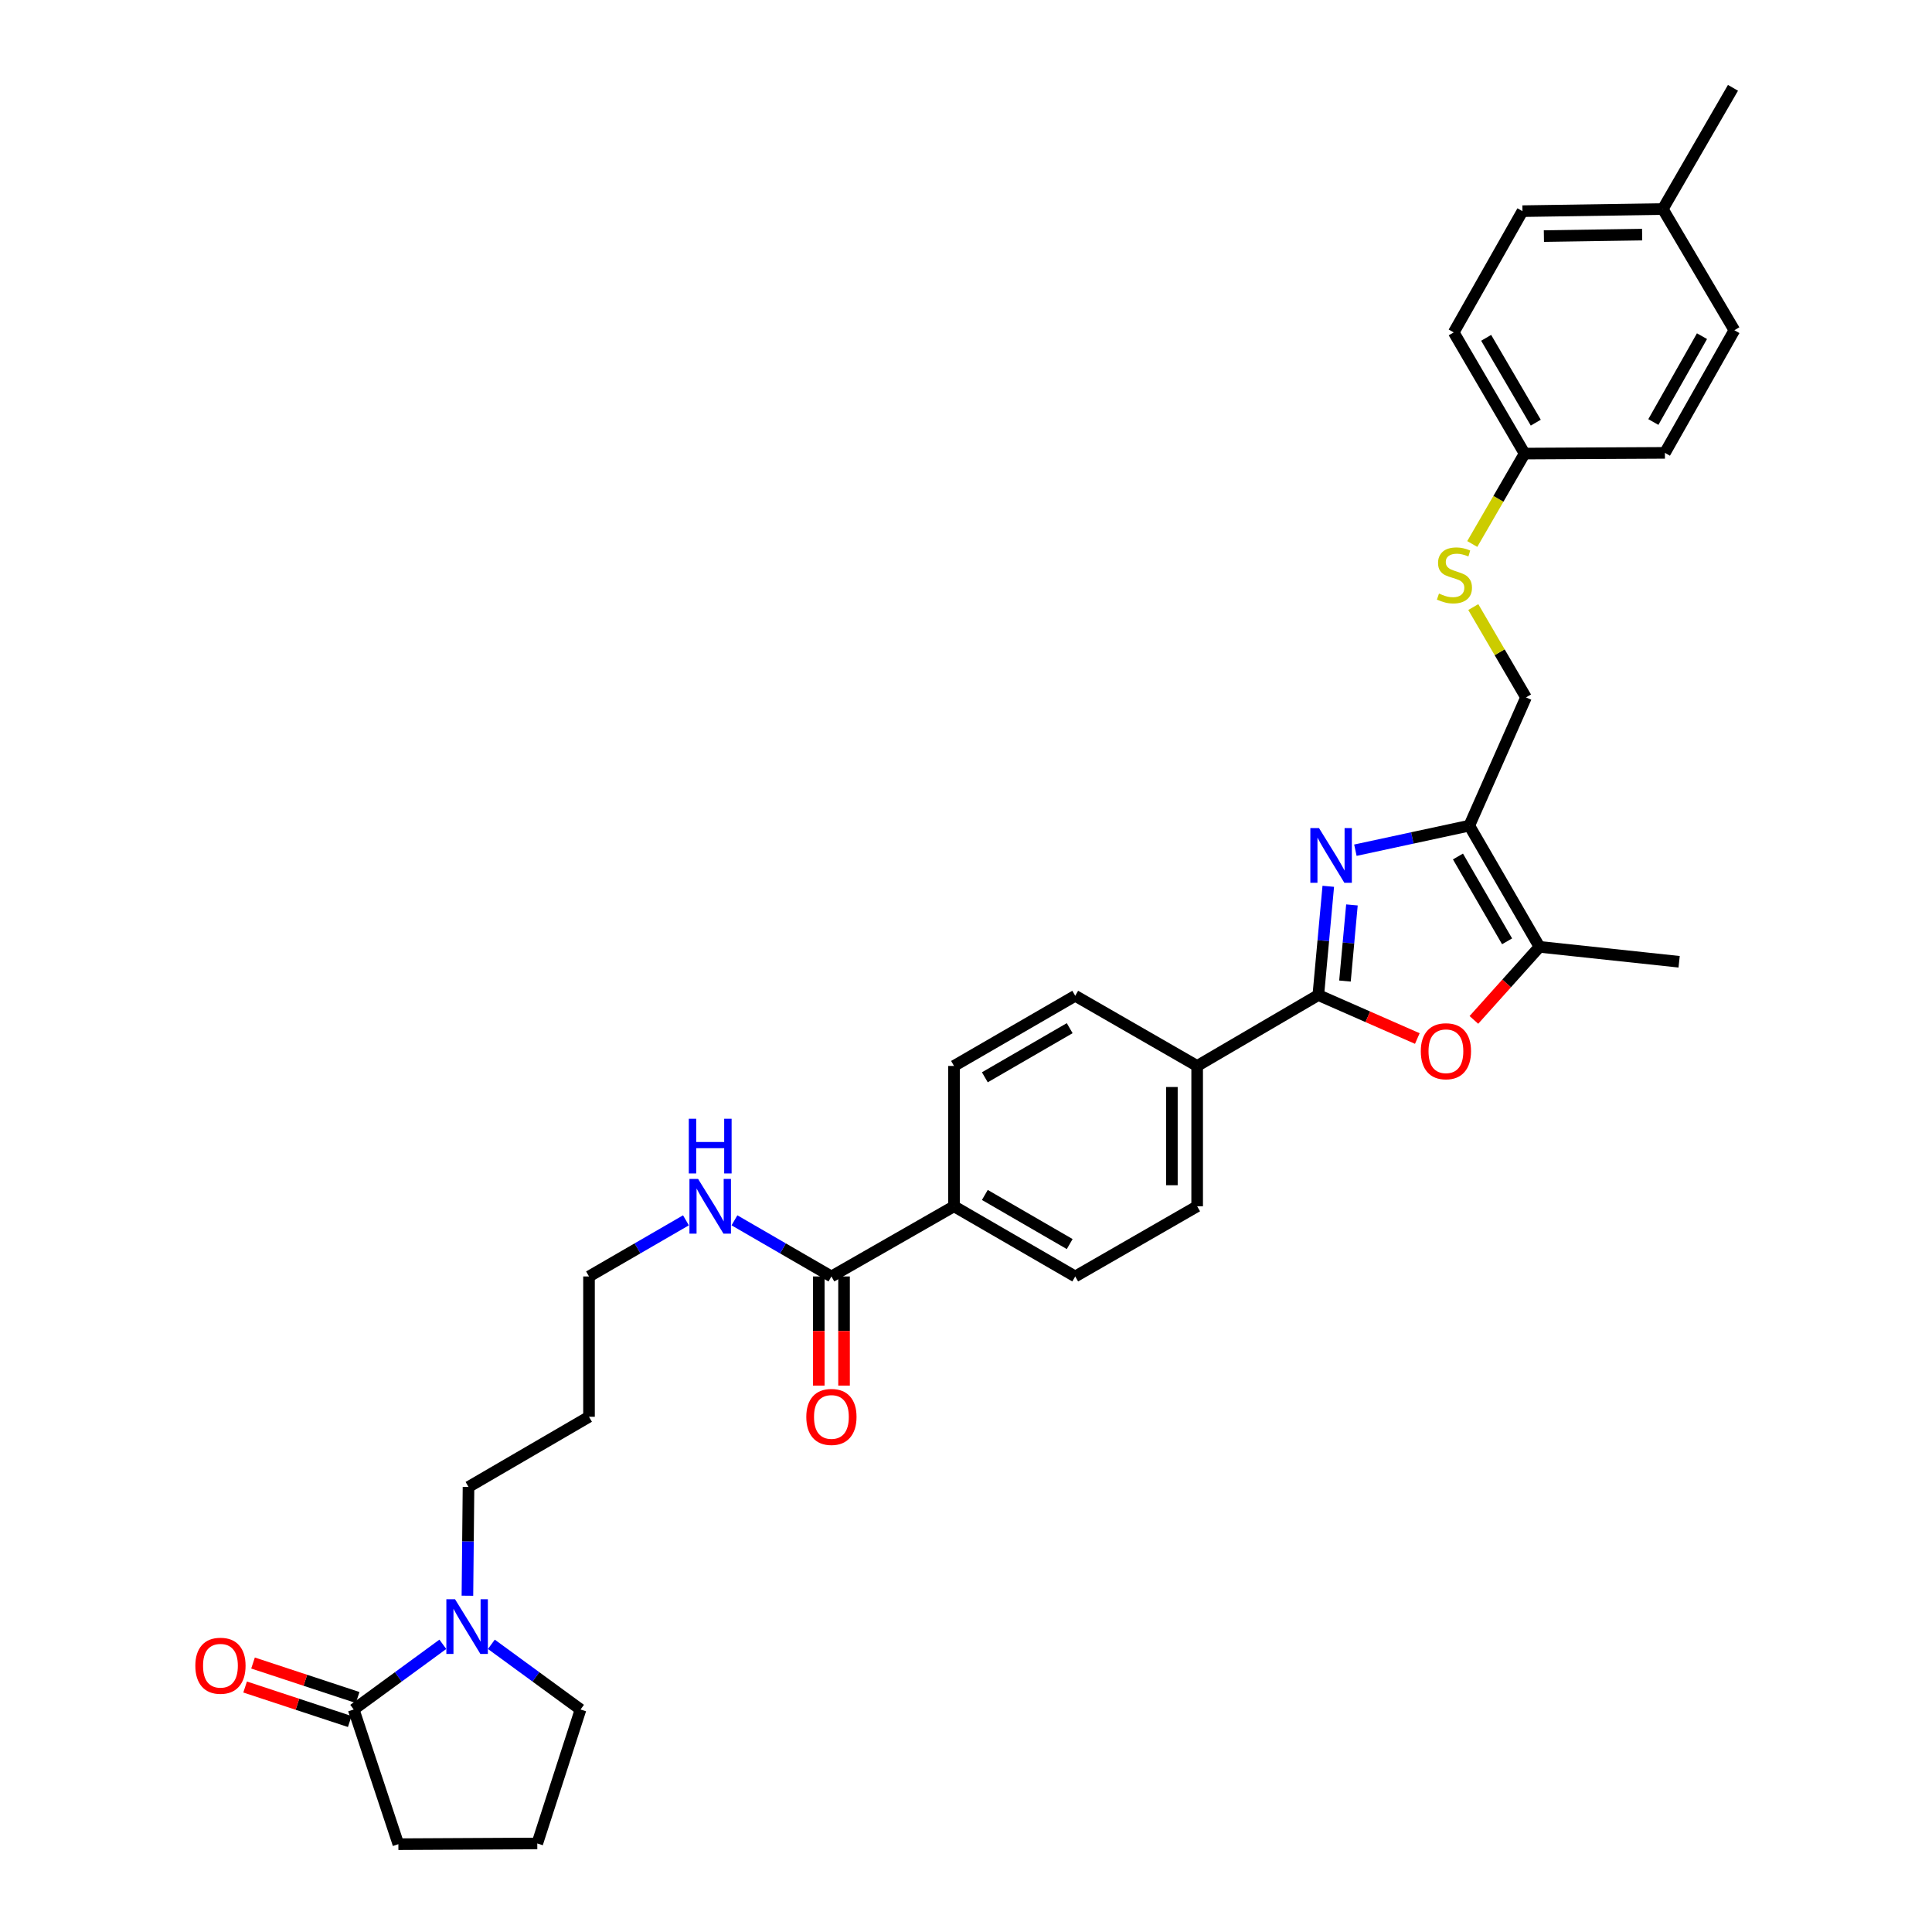 <?xml version='1.0' encoding='iso-8859-1'?>
<svg version='1.1' baseProfile='full'
              xmlns='http://www.w3.org/2000/svg'
                      xmlns:rdkit='http://www.rdkit.org/xml'
                      xmlns:xlink='http://www.w3.org/1999/xlink'
                  xml:space='preserve'
width='1000px' height='1000px' viewBox='0 0 1000 1000'>
<!-- END OF HEADER -->
<rect style='opacity:1.0;fill:#FFFFFF;stroke:none' width='1000' height='1000' x='0' y='0'> </rect>
<path class='bond-0' d='M 687.513,458.747 L 684.935,486.895' style='fill:none;fill-rule:evenodd;stroke:#0000FF;stroke-width:6px;stroke-linecap:butt;stroke-linejoin:miter;stroke-opacity:1' />
<path class='bond-0' d='M 684.935,486.895 L 682.358,515.044' style='fill:none;fill-rule:evenodd;stroke:#000000;stroke-width:6px;stroke-linecap:butt;stroke-linejoin:miter;stroke-opacity:1' />
<path class='bond-0' d='M 699.76,468.384 L 697.956,488.088' style='fill:none;fill-rule:evenodd;stroke:#0000FF;stroke-width:6px;stroke-linecap:butt;stroke-linejoin:miter;stroke-opacity:1' />
<path class='bond-0' d='M 697.956,488.088 L 696.152,507.792' style='fill:none;fill-rule:evenodd;stroke:#000000;stroke-width:6px;stroke-linecap:butt;stroke-linejoin:miter;stroke-opacity:1' />
<path class='bond-1' d='M 701.545,440.064 L 731.025,433.711' style='fill:none;fill-rule:evenodd;stroke:#0000FF;stroke-width:6px;stroke-linecap:butt;stroke-linejoin:miter;stroke-opacity:1' />
<path class='bond-1' d='M 731.025,433.711 L 760.506,427.358' style='fill:none;fill-rule:evenodd;stroke:#000000;stroke-width:6px;stroke-linecap:butt;stroke-linejoin:miter;stroke-opacity:1' />
<path class='bond-2' d='M 682.358,515.044 L 707.979,526.291' style='fill:none;fill-rule:evenodd;stroke:#000000;stroke-width:6px;stroke-linecap:butt;stroke-linejoin:miter;stroke-opacity:1' />
<path class='bond-2' d='M 707.979,526.291 L 733.601,537.538' style='fill:none;fill-rule:evenodd;stroke:#FF0000;stroke-width:6px;stroke-linecap:butt;stroke-linejoin:miter;stroke-opacity:1' />
<path class='bond-7' d='M 682.358,515.044 L 619.645,551.736' style='fill:none;fill-rule:evenodd;stroke:#000000;stroke-width:6px;stroke-linecap:butt;stroke-linejoin:miter;stroke-opacity:1' />
<path class='bond-3' d='M 760.506,427.358 L 796.827,490.084' style='fill:none;fill-rule:evenodd;stroke:#000000;stroke-width:6px;stroke-linecap:butt;stroke-linejoin:miter;stroke-opacity:1' />
<path class='bond-3' d='M 754.639,443.319 L 780.064,487.227' style='fill:none;fill-rule:evenodd;stroke:#000000;stroke-width:6px;stroke-linecap:butt;stroke-linejoin:miter;stroke-opacity:1' />
<path class='bond-8' d='M 760.506,427.358 L 789.854,360.97' style='fill:none;fill-rule:evenodd;stroke:#000000;stroke-width:6px;stroke-linecap:butt;stroke-linejoin:miter;stroke-opacity:1' />
<path class='bond-32' d='M 762.883,527.903 L 779.855,508.994' style='fill:none;fill-rule:evenodd;stroke:#FF0000;stroke-width:6px;stroke-linecap:butt;stroke-linejoin:miter;stroke-opacity:1' />
<path class='bond-32' d='M 779.855,508.994 L 796.827,490.084' style='fill:none;fill-rule:evenodd;stroke:#000000;stroke-width:6px;stroke-linecap:butt;stroke-linejoin:miter;stroke-opacity:1' />
<path class='bond-27' d='M 796.827,490.084 L 869.114,497.813' style='fill:none;fill-rule:evenodd;stroke:#000000;stroke-width:6px;stroke-linecap:butt;stroke-linejoin:miter;stroke-opacity:1' />
<path class='bond-4' d='M 241.934,825.946 L 242.217,797.794' style='fill:none;fill-rule:evenodd;stroke:#0000FF;stroke-width:6px;stroke-linecap:butt;stroke-linejoin:miter;stroke-opacity:1' />
<path class='bond-4' d='M 242.217,797.794 L 242.5,769.641' style='fill:none;fill-rule:evenodd;stroke:#000000;stroke-width:6px;stroke-linecap:butt;stroke-linejoin:miter;stroke-opacity:1' />
<path class='bond-5' d='M 229.216,851.096 L 206.144,867.967' style='fill:none;fill-rule:evenodd;stroke:#0000FF;stroke-width:6px;stroke-linecap:butt;stroke-linejoin:miter;stroke-opacity:1' />
<path class='bond-5' d='M 206.144,867.967 L 183.072,884.838' style='fill:none;fill-rule:evenodd;stroke:#000000;stroke-width:6px;stroke-linecap:butt;stroke-linejoin:miter;stroke-opacity:1' />
<path class='bond-21' d='M 254.332,851.095 L 277.408,867.966' style='fill:none;fill-rule:evenodd;stroke:#0000FF;stroke-width:6px;stroke-linecap:butt;stroke-linejoin:miter;stroke-opacity:1' />
<path class='bond-21' d='M 277.408,867.966 L 300.484,884.838' style='fill:none;fill-rule:evenodd;stroke:#000000;stroke-width:6px;stroke-linecap:butt;stroke-linejoin:miter;stroke-opacity:1' />
<path class='bond-10' d='M 185.119,878.629 L 158.043,869.702' style='fill:none;fill-rule:evenodd;stroke:#000000;stroke-width:6px;stroke-linecap:butt;stroke-linejoin:miter;stroke-opacity:1' />
<path class='bond-10' d='M 158.043,869.702 L 130.967,860.776' style='fill:none;fill-rule:evenodd;stroke:#FF0000;stroke-width:6px;stroke-linecap:butt;stroke-linejoin:miter;stroke-opacity:1' />
<path class='bond-10' d='M 181.025,891.047 L 153.949,882.121' style='fill:none;fill-rule:evenodd;stroke:#000000;stroke-width:6px;stroke-linecap:butt;stroke-linejoin:miter;stroke-opacity:1' />
<path class='bond-10' d='M 153.949,882.121 L 126.873,873.194' style='fill:none;fill-rule:evenodd;stroke:#FF0000;stroke-width:6px;stroke-linecap:butt;stroke-linejoin:miter;stroke-opacity:1' />
<path class='bond-26' d='M 183.072,884.838 L 206.194,954.545' style='fill:none;fill-rule:evenodd;stroke:#000000;stroke-width:6px;stroke-linecap:butt;stroke-linejoin:miter;stroke-opacity:1' />
<path class='bond-6' d='M 430.339,660.692 L 493.792,624.371' style='fill:none;fill-rule:evenodd;stroke:#000000;stroke-width:6px;stroke-linecap:butt;stroke-linejoin:miter;stroke-opacity:1' />
<path class='bond-12' d='M 423.801,660.692 L 423.801,688.938' style='fill:none;fill-rule:evenodd;stroke:#000000;stroke-width:6px;stroke-linecap:butt;stroke-linejoin:miter;stroke-opacity:1' />
<path class='bond-12' d='M 423.801,688.938 L 423.801,717.185' style='fill:none;fill-rule:evenodd;stroke:#FF0000;stroke-width:6px;stroke-linecap:butt;stroke-linejoin:miter;stroke-opacity:1' />
<path class='bond-12' d='M 436.877,660.692 L 436.877,688.938' style='fill:none;fill-rule:evenodd;stroke:#000000;stroke-width:6px;stroke-linecap:butt;stroke-linejoin:miter;stroke-opacity:1' />
<path class='bond-12' d='M 436.877,688.938 L 436.877,717.185' style='fill:none;fill-rule:evenodd;stroke:#FF0000;stroke-width:6px;stroke-linecap:butt;stroke-linejoin:miter;stroke-opacity:1' />
<path class='bond-17' d='M 430.339,660.692 L 405.245,646.165' style='fill:none;fill-rule:evenodd;stroke:#000000;stroke-width:6px;stroke-linecap:butt;stroke-linejoin:miter;stroke-opacity:1' />
<path class='bond-17' d='M 405.245,646.165 L 380.15,631.638' style='fill:none;fill-rule:evenodd;stroke:#0000FF;stroke-width:6px;stroke-linecap:butt;stroke-linejoin:miter;stroke-opacity:1' />
<path class='bond-13' d='M 619.645,551.736 L 619.645,624.371' style='fill:none;fill-rule:evenodd;stroke:#000000;stroke-width:6px;stroke-linecap:butt;stroke-linejoin:miter;stroke-opacity:1' />
<path class='bond-13' d='M 606.57,562.631 L 606.57,613.476' style='fill:none;fill-rule:evenodd;stroke:#000000;stroke-width:6px;stroke-linecap:butt;stroke-linejoin:miter;stroke-opacity:1' />
<path class='bond-14' d='M 619.645,551.736 L 556.534,515.415' style='fill:none;fill-rule:evenodd;stroke:#000000;stroke-width:6px;stroke-linecap:butt;stroke-linejoin:miter;stroke-opacity:1' />
<path class='bond-11' d='M 789.854,360.97 L 776.212,337.594' style='fill:none;fill-rule:evenodd;stroke:#000000;stroke-width:6px;stroke-linecap:butt;stroke-linejoin:miter;stroke-opacity:1' />
<path class='bond-11' d='M 776.212,337.594 L 762.57,314.219' style='fill:none;fill-rule:evenodd;stroke:#CCCC00;stroke-width:6px;stroke-linecap:butt;stroke-linejoin:miter;stroke-opacity:1' />
<path class='bond-9' d='M 493.792,624.371 L 493.792,551.736' style='fill:none;fill-rule:evenodd;stroke:#000000;stroke-width:6px;stroke-linecap:butt;stroke-linejoin:miter;stroke-opacity:1' />
<path class='bond-33' d='M 493.792,624.371 L 556.534,660.692' style='fill:none;fill-rule:evenodd;stroke:#000000;stroke-width:6px;stroke-linecap:butt;stroke-linejoin:miter;stroke-opacity:1' />
<path class='bond-33' d='M 509.755,618.503 L 553.673,643.928' style='fill:none;fill-rule:evenodd;stroke:#000000;stroke-width:6px;stroke-linecap:butt;stroke-linejoin:miter;stroke-opacity:1' />
<path class='bond-18' d='M 762.039,281.57 L 775.587,258.173' style='fill:none;fill-rule:evenodd;stroke:#CCCC00;stroke-width:6px;stroke-linecap:butt;stroke-linejoin:miter;stroke-opacity:1' />
<path class='bond-18' d='M 775.587,258.173 L 789.135,234.775' style='fill:none;fill-rule:evenodd;stroke:#000000;stroke-width:6px;stroke-linecap:butt;stroke-linejoin:miter;stroke-opacity:1' />
<path class='bond-15' d='M 619.645,624.371 L 556.534,660.692' style='fill:none;fill-rule:evenodd;stroke:#000000;stroke-width:6px;stroke-linecap:butt;stroke-linejoin:miter;stroke-opacity:1' />
<path class='bond-16' d='M 556.534,515.415 L 493.792,551.736' style='fill:none;fill-rule:evenodd;stroke:#000000;stroke-width:6px;stroke-linecap:butt;stroke-linejoin:miter;stroke-opacity:1' />
<path class='bond-16' d='M 553.673,532.179 L 509.755,557.604' style='fill:none;fill-rule:evenodd;stroke:#000000;stroke-width:6px;stroke-linecap:butt;stroke-linejoin:miter;stroke-opacity:1' />
<path class='bond-30' d='M 355.046,631.639 L 329.958,646.166' style='fill:none;fill-rule:evenodd;stroke:#0000FF;stroke-width:6px;stroke-linecap:butt;stroke-linejoin:miter;stroke-opacity:1' />
<path class='bond-30' d='M 329.958,646.166 L 304.871,660.692' style='fill:none;fill-rule:evenodd;stroke:#000000;stroke-width:6px;stroke-linecap:butt;stroke-linejoin:miter;stroke-opacity:1' />
<path class='bond-22' d='M 789.135,234.775 L 861.755,234.405' style='fill:none;fill-rule:evenodd;stroke:#000000;stroke-width:6px;stroke-linecap:butt;stroke-linejoin:miter;stroke-opacity:1' />
<path class='bond-23' d='M 789.135,234.775 L 752.443,172.049' style='fill:none;fill-rule:evenodd;stroke:#000000;stroke-width:6px;stroke-linecap:butt;stroke-linejoin:miter;stroke-opacity:1' />
<path class='bond-23' d='M 794.917,218.764 L 769.233,174.856' style='fill:none;fill-rule:evenodd;stroke:#000000;stroke-width:6px;stroke-linecap:butt;stroke-linejoin:miter;stroke-opacity:1' />
<path class='bond-19' d='M 242.5,769.641 L 304.871,733.32' style='fill:none;fill-rule:evenodd;stroke:#000000;stroke-width:6px;stroke-linecap:butt;stroke-linejoin:miter;stroke-opacity:1' />
<path class='bond-20' d='M 860.666,108.196 L 788.023,109.293' style='fill:none;fill-rule:evenodd;stroke:#000000;stroke-width:6px;stroke-linecap:butt;stroke-linejoin:miter;stroke-opacity:1' />
<path class='bond-20' d='M 849.967,121.434 L 799.117,122.202' style='fill:none;fill-rule:evenodd;stroke:#000000;stroke-width:6px;stroke-linecap:butt;stroke-linejoin:miter;stroke-opacity:1' />
<path class='bond-31' d='M 860.666,108.196 L 896.987,45.455' style='fill:none;fill-rule:evenodd;stroke:#000000;stroke-width:6px;stroke-linecap:butt;stroke-linejoin:miter;stroke-opacity:1' />
<path class='bond-34' d='M 860.666,108.196 L 897.713,170.923' style='fill:none;fill-rule:evenodd;stroke:#000000;stroke-width:6px;stroke-linecap:butt;stroke-linejoin:miter;stroke-opacity:1' />
<path class='bond-29' d='M 300.484,884.838 L 278.095,954.175' style='fill:none;fill-rule:evenodd;stroke:#000000;stroke-width:6px;stroke-linecap:butt;stroke-linejoin:miter;stroke-opacity:1' />
<path class='bond-25' d='M 861.755,234.405 L 897.713,170.923' style='fill:none;fill-rule:evenodd;stroke:#000000;stroke-width:6px;stroke-linecap:butt;stroke-linejoin:miter;stroke-opacity:1' />
<path class='bond-25' d='M 855.772,218.438 L 880.942,174' style='fill:none;fill-rule:evenodd;stroke:#000000;stroke-width:6px;stroke-linecap:butt;stroke-linejoin:miter;stroke-opacity:1' />
<path class='bond-24' d='M 752.443,172.049 L 788.023,109.293' style='fill:none;fill-rule:evenodd;stroke:#000000;stroke-width:6px;stroke-linecap:butt;stroke-linejoin:miter;stroke-opacity:1' />
<path class='bond-35' d='M 206.194,954.545 L 278.095,954.175' style='fill:none;fill-rule:evenodd;stroke:#000000;stroke-width:6px;stroke-linecap:butt;stroke-linejoin:miter;stroke-opacity:1' />
<path class='bond-28' d='M 304.871,733.32 L 304.871,660.692' style='fill:none;fill-rule:evenodd;stroke:#000000;stroke-width:6px;stroke-linecap:butt;stroke-linejoin:miter;stroke-opacity:1' />
<path  class='atom-0' d='M 682.715 428.612
L 691.995 443.612
Q 692.915 445.092, 694.395 447.772
Q 695.875 450.452, 695.955 450.612
L 695.955 428.612
L 699.715 428.612
L 699.715 456.932
L 695.835 456.932
L 685.875 440.532
Q 684.715 438.612, 683.475 436.412
Q 682.275 434.212, 681.915 433.532
L 681.915 456.932
L 678.235 456.932
L 678.235 428.612
L 682.715 428.612
' fill='#0000FF'/>
<path  class='atom-3' d='M 735.404 544.116
Q 735.404 537.316, 738.764 533.516
Q 742.124 529.716, 748.404 529.716
Q 754.684 529.716, 758.044 533.516
Q 761.404 537.316, 761.404 544.116
Q 761.404 550.996, 758.004 554.916
Q 754.604 558.796, 748.404 558.796
Q 742.164 558.796, 738.764 554.916
Q 735.404 551.036, 735.404 544.116
M 748.404 555.596
Q 752.724 555.596, 755.044 552.716
Q 757.404 549.796, 757.404 544.116
Q 757.404 538.556, 755.044 535.756
Q 752.724 532.916, 748.404 532.916
Q 744.084 532.916, 741.724 535.716
Q 739.404 538.516, 739.404 544.116
Q 739.404 549.836, 741.724 552.716
Q 744.084 555.596, 748.404 555.596
' fill='#FF0000'/>
<path  class='atom-5' d='M 235.514 827.753
L 244.794 842.753
Q 245.714 844.233, 247.194 846.913
Q 248.674 849.593, 248.754 849.753
L 248.754 827.753
L 252.514 827.753
L 252.514 856.073
L 248.634 856.073
L 238.674 839.673
Q 237.514 837.753, 236.274 835.553
Q 235.074 833.353, 234.714 832.673
L 234.714 856.073
L 231.034 856.073
L 231.034 827.753
L 235.514 827.753
' fill='#0000FF'/>
<path  class='atom-11' d='M 101.105 862.181
Q 101.105 855.381, 104.465 851.581
Q 107.825 847.781, 114.105 847.781
Q 120.385 847.781, 123.745 851.581
Q 127.105 855.381, 127.105 862.181
Q 127.105 869.061, 123.705 872.981
Q 120.305 876.861, 114.105 876.861
Q 107.865 876.861, 104.465 872.981
Q 101.105 869.101, 101.105 862.181
M 114.105 873.661
Q 118.425 873.661, 120.745 870.781
Q 123.105 867.861, 123.105 862.181
Q 123.105 856.621, 120.745 853.821
Q 118.425 850.981, 114.105 850.981
Q 109.785 850.981, 107.425 853.781
Q 105.105 856.581, 105.105 862.181
Q 105.105 867.901, 107.425 870.781
Q 109.785 873.661, 114.105 873.661
' fill='#FF0000'/>
<path  class='atom-12' d='M 744.813 307.222
Q 745.133 307.342, 746.453 307.902
Q 747.773 308.462, 749.213 308.822
Q 750.693 309.142, 752.133 309.142
Q 754.813 309.142, 756.373 307.862
Q 757.933 306.542, 757.933 304.262
Q 757.933 302.702, 757.133 301.742
Q 756.373 300.782, 755.173 300.262
Q 753.973 299.742, 751.973 299.142
Q 749.453 298.382, 747.933 297.662
Q 746.453 296.942, 745.373 295.422
Q 744.333 293.902, 744.333 291.342
Q 744.333 287.782, 746.733 285.582
Q 749.173 283.382, 753.973 283.382
Q 757.253 283.382, 760.973 284.942
L 760.053 288.022
Q 756.653 286.622, 754.093 286.622
Q 751.333 286.622, 749.813 287.782
Q 748.293 288.902, 748.333 290.862
Q 748.333 292.382, 749.093 293.302
Q 749.893 294.222, 751.013 294.742
Q 752.173 295.262, 754.093 295.862
Q 756.653 296.662, 758.173 297.462
Q 759.693 298.262, 760.773 299.902
Q 761.893 301.502, 761.893 304.262
Q 761.893 308.182, 759.253 310.302
Q 756.653 312.382, 752.293 312.382
Q 749.773 312.382, 747.853 311.822
Q 745.973 311.302, 743.733 310.382
L 744.813 307.222
' fill='#CCCC00'/>
<path  class='atom-13' d='M 417.339 733.4
Q 417.339 726.6, 420.699 722.8
Q 424.059 719, 430.339 719
Q 436.619 719, 439.979 722.8
Q 443.339 726.6, 443.339 733.4
Q 443.339 740.28, 439.939 744.2
Q 436.539 748.08, 430.339 748.08
Q 424.099 748.08, 420.699 744.2
Q 417.339 740.32, 417.339 733.4
M 430.339 744.88
Q 434.659 744.88, 436.979 742
Q 439.339 739.08, 439.339 733.4
Q 439.339 727.84, 436.979 725.04
Q 434.659 722.2, 430.339 722.2
Q 426.019 722.2, 423.659 725
Q 421.339 727.8, 421.339 733.4
Q 421.339 739.12, 423.659 742
Q 426.019 744.88, 430.339 744.88
' fill='#FF0000'/>
<path  class='atom-18' d='M 361.338 610.211
L 370.618 625.211
Q 371.538 626.691, 373.018 629.371
Q 374.498 632.051, 374.578 632.211
L 374.578 610.211
L 378.338 610.211
L 378.338 638.531
L 374.458 638.531
L 364.498 622.131
Q 363.338 620.211, 362.098 618.011
Q 360.898 615.811, 360.538 615.131
L 360.538 638.531
L 356.858 638.531
L 356.858 610.211
L 361.338 610.211
' fill='#0000FF'/>
<path  class='atom-18' d='M 356.518 579.059
L 360.358 579.059
L 360.358 591.099
L 374.838 591.099
L 374.838 579.059
L 378.678 579.059
L 378.678 607.379
L 374.838 607.379
L 374.838 594.299
L 360.358 594.299
L 360.358 607.379
L 356.518 607.379
L 356.518 579.059
' fill='#0000FF'/>
</svg>
